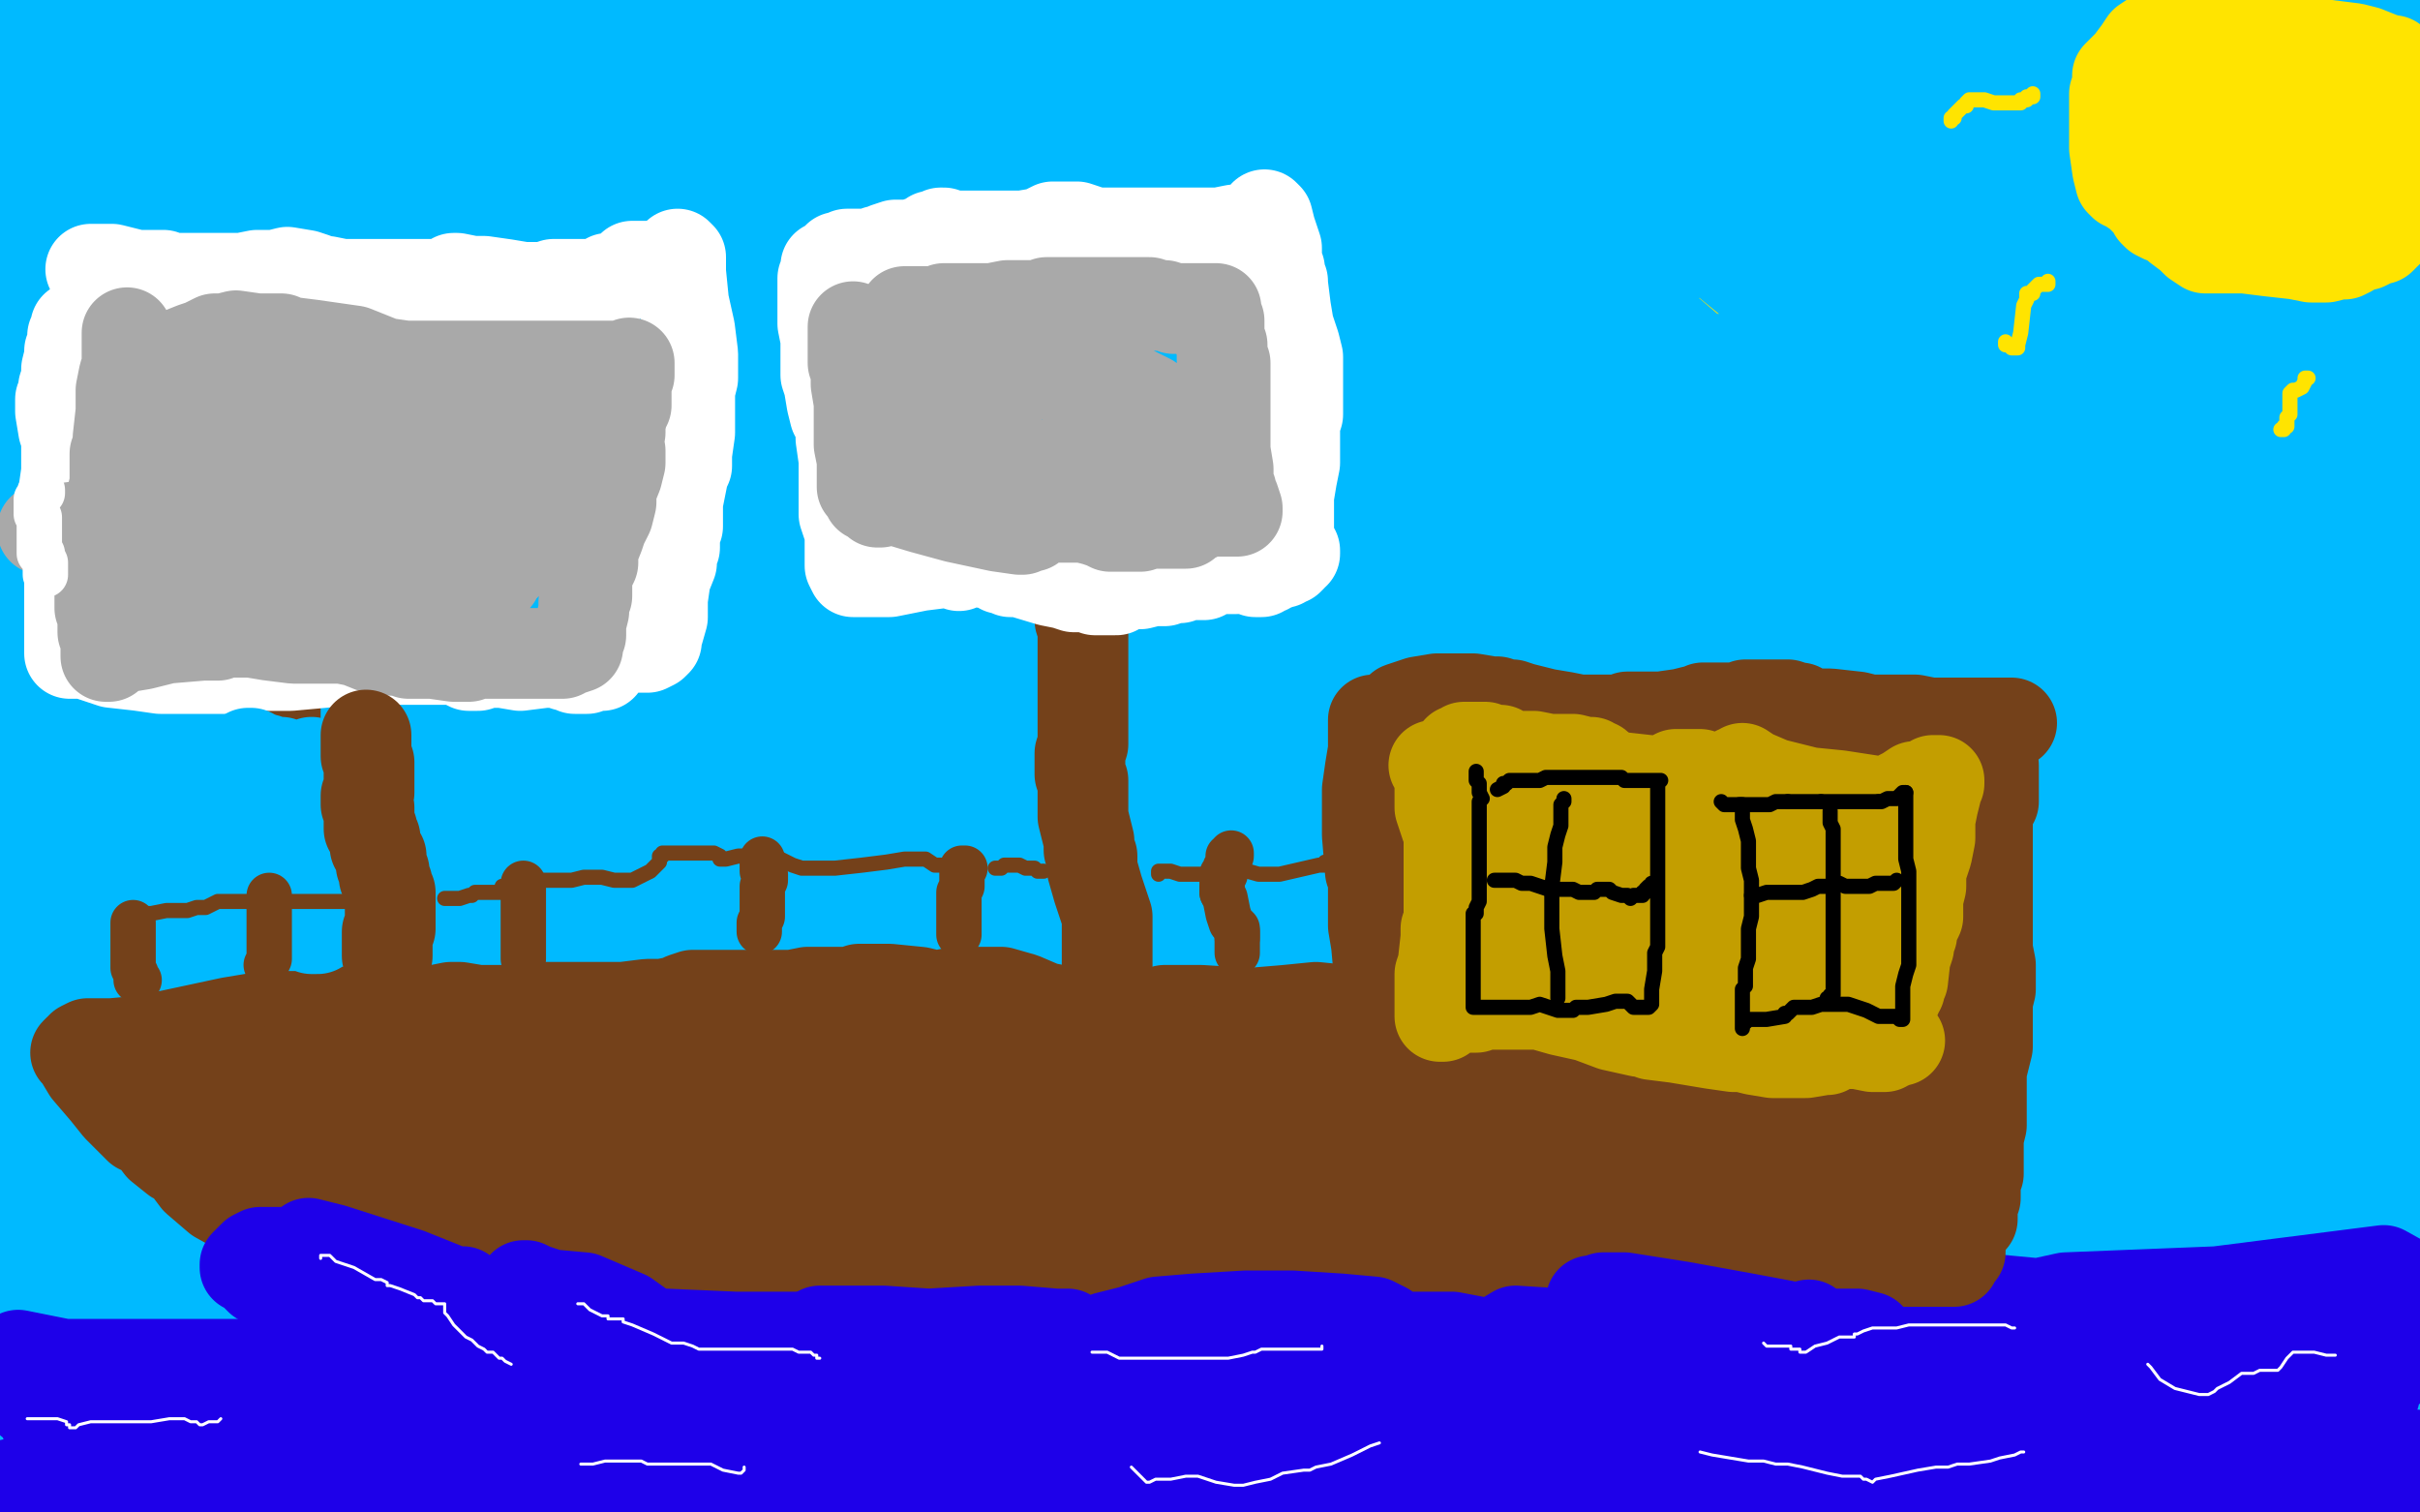 <?xml version="1.0" standalone="no"?>
<!DOCTYPE svg PUBLIC "-//W3C//DTD SVG 1.1//EN"
"http://www.w3.org/Graphics/SVG/1.1/DTD/svg11.dtd">

<svg width="800" height="500" version="1.1" xmlns="http://www.w3.org/2000/svg" xmlns:xlink="http://www.w3.org/1999/xlink" style="stroke-antialiasing: false"><desc>This SVG has been created on https://colorillo.com/</desc><rect x='0' y='0' width='800' height='500' style='fill: rgb(255,255,255); stroke-width:0' /><polyline points="265,238 287,241 287,241 308,246 308,246 331,247 331,247 353,251 353,251 377,254 377,254 395,258 395,258 416,261 416,261 441,266 441,266 470,273 470,273 499,281 499,281 528,283 528,283 558,287 558,287 584,289 584,289 608,292 608,292 630,292 650,292 665,292 678,291 691,291 698,291 705,292 708,292 708,293 708,295 704,298 696,303 687,307 668,311 647,318 619,323 580,325 527,329 471,337 412,344 353,350 289,361 222,374 154,388 83,410 10,425 36,481 82,473 136,462 198,453 263,444 334,437 411,427 484,419 559,412 636,408 705,399 763,395 796,441 739,449 683,455 624,464 556,472 489,480 429,486 360,496 63,469 136,460 214,445 292,431 378,416 460,402 542,386 625,372 699,351 760,329 781,250 695,257 605,266 511,272 416,281 330,285 235,287 155,292 68,298 60,214 133,201 217,189 298,180 378,170 459,161 537,149 609,136 687,117 759,109 788,126 720,133 648,140 574,149 499,157 419,161 339,167 257,172 169,176 89,180 21,183 56,145 127,142 204,137 282,133 356,135 436,132 511,128 588,125 660,123 717,118 779,113 762,109 700,110 632,108 558,106 484,109 402,107 313,107 224,106 140,105 64,103 43,60 103,54 166,51 231,49 296,45 359,39 418,35 473,31 522,31 572,27 616,26 651,23 676,22 693,21 698,20 697,20 691,23 677,25 654,26 627,26 590,28 552,29 497,29 439,28 381,31 317,36 241,36 171,40 99,43 19,44 36,14 102,14 173,14 250,20 324,23 405,24 484,26 560,26 629,26 701,27 762,27 760,81 702,84 645,84 597,87 538,86 477,88 421,90 357,94 294,97 240,97 184,96 132,96 85,96 47,93 15,92" style="fill: none; stroke: #ffffff; stroke-width: 190; stroke-linejoin: round; stroke-linecap: round; stroke-antialiasing: false; stroke-antialias: 0; opacity: 1.0"/>
<polyline points="33,37 34,35 34,35 34,33 34,33 34,31 34,31 34,30 34,30 35,27 35,23 35,17 35,11 35,8 34,4 33,2 32,1 31,1 30,1 27,1 24,3 18,7 12,10 5,15 4,339 16,344 27,351 45,361 62,375 80,390 94,409 112,431 129,452 142,466 154,476 163,485 173,490 184,491 192,491 203,487 211,481 221,471 229,460 237,449 243,436 250,420 255,404 260,390 262,379 265,365 267,351 268,343 269,335 268,330 268,326 268,324 267,322 266,320 265,318 261,316 254,313 240,310 222,308 196,301 163,300 124,299 79,297 37,298 188,494 191,478 191,464 191,451 191,438 189,426 187,416 185,407 181,400 177,396 171,394 163,391 149,391 134,392 116,397 95,403 76,413 55,423 31,441 16,455 3,477 282,480 302,470 321,464 342,458 367,453 397,445 426,440 457,431 485,421 518,412 550,401 583,392 614,382 644,373 675,367 705,361 730,357 758,353 779,350 797,349 790,435 760,440 725,447 682,455 635,460 588,463 534,464 484,462 429,460 375,456 324,452 273,444 226,441 190,433 159,426 133,412 119,402 113,389 113,377 121,366 141,354 171,340 210,330 262,317 312,307 367,303 425,304 486,302 545,303 605,304 658,307 710,309 756,314 781,338 733,326 679,316 622,302 561,292 493,278 424,262 350,252 279,240 210,228 149,215 87,200 36,184 45,8 101,5 163,2 226,0 287,0 756,1 774,5 784,9 788,15 789,22 787,33 782,43 773,52 758,63 739,71 716,82 683,88 643,90 595,91 544,91 488,89 431,90 369,90 305,88 237,87 170,87 108,82 49,78 32,1 97,1 163,5 236,11 303,17 373,23 437,26 503,30 562,36 611,38 654,44 691,50 717,53 738,59 749,66 753,75 754,84 753,94 747,105 741,115 729,126 713,134 695,141 678,148 659,153 633,159 606,166 581,171 552,172 512,170 469,164 424,163 377,156 330,150 273,140 220,130 175,120 138,110 114,104 104,100 104,98 113,96 131,94 160,93 197,93 234,93 287,93 334,93 387,94 436,96 487,98 541,99 596,103 650,106 698,114 747,125 786,135 795,235 764,236 724,234 682,232 634,225 584,219 538,214 494,209 451,202 412,195 382,188 356,181 341,177 337,175 338,173 350,170 372,165 399,160 431,155 465,148 503,142 544,138 584,135 620,131 660,126 701,123 736,121 768,119 796,119 787,167 750,171 706,168 656,164 605,157 546,151 492,149 431,148" style="fill: none; stroke: #00baff; stroke-width: 190; stroke-linejoin: round; stroke-linecap: round; stroke-antialiasing: false; stroke-antialias: 0; opacity: 1.0"/>
<circle cx="540.5" cy="65.5" r="95" style="fill: #ffe400; stroke-antialiasing: false; stroke-antialias: 0; opacity: 1.0"/>
<polyline points="15,470 16,471 16,471 18,473 18,473 23,478 23,478 28,480 28,480 36,485 36,485 43,489 43,489 55,490 55,490 83,490 83,490 106,490 132,490 159,495 183,493 205,493 226,496 264,499 789,495 764,496 730,496 669,495 626,496 194,499 162,499 82,499 81,499 79,499 73,499 69,499 44,497 33,495 3,491 2,491 11,489 21,487 41,480 61,473 85,469 111,473 147,485 189,497 262,499 212,496 160,491 112,487 66,477 22,473 6,460 53,461 110,467 173,466 230,469 255,469 263,468 255,465 199,456 138,457 83,458 46,456 30,456 27,456 20,452 6,448 21,451 88,451 144,453 205,455 268,456 334,460 388,462 424,462 444,462 442,460 434,458 407,456 367,457 326,459 272,458 210,459 125,457 78,455 49,457 37,462 36,463 37,464 50,470 110,482 183,491 264,497 469,499 688,499 726,496 742,493 745,493 744,493 725,492 687,491 632,491 580,492 517,486 459,478 401,474 354,470 323,468 325,469 341,472 369,473 420,478 477,478 569,483 622,482 679,480 725,480 755,480 769,480 770,480 731,479 660,477 574,478 483,477 394,481 316,490 240,496 224,498 224,499 229,499 247,499 281,496 749,497 738,499 301,498 358,498 428,499 596,498 757,490 799,483 799,481 759,481 700,482 626,481 545,483 412,484 339,484 291,486 271,489 275,489 305,489 421,490 517,492 617,481 703,468 773,457 792,449 726,456 646,467 563,471 487,479 419,484 378,488 399,484 457,479 543,476 633,472 719,465 785,461 784,462 723,468 640,469 522,470 445,462 378,458 330,457 311,454 310,454 331,453 379,451 451,453 587,457 669,463 740,462 791,452 756,448 678,450 590,451 507,454 417,454 365,456 339,459 345,462 409,468 498,469 595,472 683,473 767,466 737,449 662,455 585,454 521,458 470,458 471,459 502,465 557,462 634,460 704,455 789,444 774,435 724,439 652,440 580,441 501,441 391,444 338,446 297,447 270,447 261,448 266,451 317,459 390,461 490,460 576,458 646,450 678,440 685,435 674,431 642,428 563,424 497,422 441,428 404,435 385,439 382,441 386,441 414,439 475,438 561,438 652,438 732,435 797,425 788,420 733,427 683,429 642,438 613,444 596,445 576,447 549,446 517,446 481,444 448,442 421,444 405,445 390,446 381,448 372,449 359,451 343,454 319,457 304,456 292,456 276,455 262,452 241,451 224,451 206,453 194,455 187,456 186,456 184,456 180,456 167,456 149,453 139,453 134,453 132,453 131,454 126,454 113,455 99,453 73,453 60,454 48,454 44,454 41,454 36,455 24,455 7,455" style="fill: none; stroke: #1e00e9; stroke-width: 30; stroke-linejoin: round; stroke-linecap: round; stroke-antialiasing: false; stroke-antialias: 0; opacity: 1.0"/>
<polyline points="659,253 659,254 659,254 659,255 659,255 659,256 659,256 659,259 659,259 659,262 659,262 659,265 659,265 657,268 657,268 657,272 657,274 657,280 657,285 657,289 657,294 657,296 657,302 657,308 657,314 658,319 658,324 658,327 657,331 657,334 657,339 657,346 656,350 655,354 655,357 655,362 655,366 655,372 654,376 654,381 654,385 654,388 653,390 653,393 653,396 652,398 652,399 652,400 652,401 652,403 650,404 649,405 649,406 649,407 649,408 648,409 648,410 648,411 648,412 648,413 648,414 647,415 646,417 644,417 641,417 632,417 623,417 622,417 621,417 618,417 607,422 598,424 591,426 584,426 578,427 570,427 561,427 550,428 545,429 541,432 535,434 532,435 531,435 529,435 520,436 512,436 505,437 503,437 501,437 497,437 492,437 482,436 477,436 476,437 475,437 472,436 463,435 453,433 434,432 425,432 416,432 410,433 405,433 401,432 397,431 395,431 389,431 378,431 366,431 356,431 352,431 351,432 350,432 347,433 337,433 329,436 322,437 318,437 317,437 316,437 313,438 309,438 295,438 286,438 278,439 273,440 271,440 270,440 266,440 261,440 257,441 246,441 233,443 229,443 224,443 218,443 217,443 216,443 213,442 209,442 204,442 200,442 199,443 193,442 189,442 184,442 183,442 182,442 181,442 179,442 177,442 171,439 162,436 147,431 137,427 129,424 127,423 123,422 118,420 115,419 114,419 112,418 108,416 104,414 102,414 102,413 98,412 91,409 87,406 85,404 83,403 81,401 72,396 65,390 62,386 60,384 58,383 53,379 50,375 48,374 47,373 46,373 45,372 43,370 39,366 35,361 29,354 26,349 25,348 26,347 27,347 27,346 29,345 30,345 31,345 33,345 35,345 37,345 48,344 62,341 76,338 94,335 99,334 101,333 103,333 104,333 106,333 109,334 115,335 116,335 117,335 118,335 119,335 120,335 121,334 123,334 126,334 130,334 135,334 138,334 139,334 140,334 142,334 144,334 149,333 150,333 152,333 158,334 168,334 173,334 177,334 178,333 185,333 197,333 206,333 214,332 219,332 224,331 226,330 229,329 232,329 239,329 245,329 247,329 248,329 250,329 254,329 262,329 267,328 271,328 276,328 278,328 281,328 284,327 288,327 294,327 304,328 308,329 310,329 311,329 316,328 323,328 326,328 328,328 331,328 338,330 345,333 350,334 352,334 355,335 360,335 375,335 383,335 385,335 385,334 387,334 390,334 397,334 413,335 425,334 435,333 445,334 449,334 449,333 450,333 451,333 454,333 460,331 474,332 484,332 490,330 491,329 490,328 490,327 490,326 490,324 489,324" style="fill: none; stroke: #74411a; stroke-width: 30; stroke-linejoin: round; stroke-linecap: round; stroke-antialiasing: false; stroke-antialias: 0; opacity: 1.0"/>
<polyline points="456,326 456,325 456,325 456,324 456,324 456,323 456,323 455,312 454,306 454,300 454,297 454,296 454,294 454,293 454,290 453,288 452,276 452,271 452,268 452,267 452,265 452,264 452,263 452,262 452,261 453,254 454,248 454,246 454,245 454,243 454,241 454,240 454,239 454,238 455,238 457,238 458,238 459,238 463,234 469,232 475,231 480,231 482,231 484,231 487,231 493,232 495,232 498,233 500,233 503,234 511,236 517,237 522,238 523,238 526,238 528,238 532,238 536,238 537,238 538,237 549,237 556,236 560,235 563,235 563,234 564,234 565,234 568,234 572,234 575,234 577,233 579,233 584,233 588,233 591,233 594,234 595,234 596,235 599,236 605,236 614,237 618,238 620,238 621,238 622,238 624,238 625,238 633,238 638,239 642,239 645,239 646,239 649,239 653,239 659,239 662,239 663,239 664,239 665,239" style="fill: none; stroke: #74411a; stroke-width: 30; stroke-linejoin: round; stroke-linecap: round; stroke-antialiasing: false; stroke-antialias: 0; opacity: 1.0"/>
<polyline points="500,327 501,327 501,327 502,327 502,327 504,327 504,327 505,327 505,327 515,327 515,327 522,327 522,327 531,327 531,327 537,327 544,326 548,326 552,324 556,324 559,324 563,324 565,324 567,324 572,323 579,324 586,326 596,328 598,329 603,329 606,328 607,328 608,328 611,327 616,327 621,327 629,329 632,329 635,330 636,330 637,329 638,329 639,329" style="fill: none; stroke: #74411a; stroke-width: 30; stroke-linejoin: round; stroke-linecap: round; stroke-antialiasing: false; stroke-antialias: 0; opacity: 1.0"/>
<polyline points="498,266 498,268 498,268 498,270 498,270 498,274 498,274 497,276 497,276 497,278 497,278 497,280 497,280 497,281 497,281 497,284 497,285 497,287 497,291 497,294 497,298 496,300 496,301 496,302 496,303 496,304 497,304 498,304 500,303 504,302 506,302 509,302 513,303 514,304 517,304 519,304 522,304 523,304 524,304 525,303 525,301 525,300 525,297 525,293 525,291 524,289 523,286 523,282 523,280 522,279 522,278 522,277 522,276 522,275 522,274 523,272 523,270 523,269 523,261 525,256 527,249 527,250 526,250 525,251 524,251 523,252 521,252 520,253 519,253 513,253 509,252 505,252 504,251 503,252 502,252 501,252 501,253 501,255 501,256 501,257 501,258 501,263 502,269 502,274 502,278 502,279 502,280 503,280 503,281 503,282" style="fill: none; stroke: #000000; stroke-width: 5; stroke-linejoin: round; stroke-linecap: round; stroke-antialiasing: false; stroke-antialias: 0; opacity: 1.0"/>
<polyline points="502,278 503,278 503,278 503,277 503,277 504,277 504,277 505,277 505,277 507,277 507,277 508,277 509,277 510,277 513,277 514,277 516,276 517,276 518,276 519,275" style="fill: none; stroke: #000000; stroke-width: 5; stroke-linejoin: round; stroke-linecap: round; stroke-antialiasing: false; stroke-antialias: 0; opacity: 1.0"/>
<polyline points="513,260 513,261 513,261 513,263 513,263 513,267 513,267 513,270 513,270 512,273 512,273 511,276 511,276 511,279 511,279 510,282 509,285 509,288 509,291 508,292 508,295 508,299 508,300 508,302 508,303 509,303 510,303 511,304" style="fill: none; stroke: #000000; stroke-width: 5; stroke-linejoin: round; stroke-linecap: round; stroke-antialiasing: false; stroke-antialias: 0; opacity: 1.0"/>
<polyline points="567,262 567,263 567,263 567,264 567,264 567,265 567,265 567,266 567,266 567,267 567,268 566,274 566,278 566,281 565,282 565,284 565,285 565,288 565,292 565,297 565,298 565,299 566,299 568,299 569,299 571,299 572,299 574,299 578,300 582,301 583,301 584,301 585,302 586,302 587,302 587,303 588,302 589,302 589,301 590,300 591,300 591,299 591,297 591,292 591,287 591,283 591,282 591,280 592,270 592,266 592,263 592,262 592,261 591,257 590,258 590,259 589,259 589,260 588,260 587,261 586,261 585,261 584,261 583,261 582,261 581,261 580,261 579,261 578,261 575,261 574,261" style="fill: none; stroke: #000000; stroke-width: 5; stroke-linejoin: round; stroke-linecap: round; stroke-antialiasing: false; stroke-antialias: 0; opacity: 1.0"/>
<polyline points="580,261 580,263 580,263 581,265 581,265 581,266 581,266 581,268 581,268 581,271 581,271 581,273 581,273 581,275 581,275 580,279 580,285 580,291 580,293 580,296 580,298" style="fill: none; stroke: #000000; stroke-width: 5; stroke-linejoin: round; stroke-linecap: round; stroke-antialiasing: false; stroke-antialias: 0; opacity: 1.0"/>
<polyline points="568,278 569,278 569,278 570,278 570,278 571,278 571,278 572,279 572,279 573,280 573,280 576,281 576,281 581,282 581,282 584,282 585,282 586,280 587,280 588,279 590,278 591,277 593,277 595,277 596,277" style="fill: none; stroke: #000000; stroke-width: 5; stroke-linejoin: round; stroke-linecap: round; stroke-antialiasing: false; stroke-antialias: 0; opacity: 1.0"/>
<polyline points="97,316 97,314 97,314 97,312 97,312 96,307 96,307 96,302 96,302 96,295 96,295 95,290 95,290 95,284 95,284 94,280 94,280 94,278 94,277 94,276 94,271 93,263 93,260 92,257 92,256 92,254 92,251 92,246 91,240 91,235 91,232 91,229 91,227 91,226 91,224 92,219 92,211 93,202 94,198 94,195 94,193 95,190 96,187 97,182 97,178 97,174 97,172 97,168 97,164 97,160 97,156 97,150 97,142 97,134 97,127 97,122 97,119 97,118 97,117 97,116 97,115 97,113 98,109 98,104 98,98 98,96" style="fill: none; stroke: #74411a; stroke-width: 30; stroke-linejoin: round; stroke-linecap: round; stroke-antialiasing: false; stroke-antialias: 0; opacity: 1.0"/>
<polyline points="30,89 34,89 34,89 37,89 37,89 45,91 45,91 52,91 52,91 54,91 54,91 55,92 57,92 60,92 67,92 74,92 80,92 85,91 91,91 95,90 101,91 104,92 106,93 108,93 113,94 119,94 127,94 133,94 142,94 146,94 148,93 149,93 150,93 150,92 151,92 156,93 160,93 167,94 173,95 176,95 178,95 180,95 183,94 188,94 192,94 194,94 195,94 197,94 200,93 201,93 201,92 202,92 203,92 204,92 205,92 205,91 207,90 208,89 209,88 211,88 215,88 217,88 219,88 220,88" style="fill: none; stroke: #ffffff; stroke-width: 30; stroke-linejoin: round; stroke-linecap: round; stroke-antialiasing: false; stroke-antialias: 0; opacity: 1.0"/>
<polyline points="25,108 25,109 25,109 25,110 25,110 24,111 24,111 24,112 24,112 24,114 24,114 24,115 24,115 23,116 23,116 23,118 22,122 22,125 21,128 21,129 21,130 20,132 20,133 20,136 21,142 22,145 22,146 22,147 22,149 22,152 22,156 21,163 21,167 21,170 21,172 21,173 21,174 21,175 21,177 22,181 23,185 24,187 24,188 24,189 24,191 23,193 23,197 23,201 23,205 23,208 23,211 23,213 23,215 23,216 24,216 25,216 28,216 37,219 46,220 53,221 63,221 75,221 85,220 96,220 107,219 116,218 117,218 118,218 119,218 125,218 130,218 136,218 142,218 143,218 145,218 148,218 151,218 155,220 157,220 158,220 161,219 166,219 172,220 180,219 184,219 187,220 189,220 190,221 192,221 193,221 194,221 194,220 195,220 196,220 197,220 198,220 199,220 199,219 199,218 199,217 200,217 201,217 201,216 202,216 203,215 204,214 205,214 206,214 207,214 208,214 209,214 211,214 214,214 216,213 217,212 217,211 219,204 219,198 220,191 222,186 222,182 223,181 223,180 223,178 223,176 224,174 224,171 224,166 225,161 226,156 227,154 227,152 227,150 228,143 228,135 228,129 229,125 229,124 229,123 229,122 229,121 229,120 229,117 228,109 226,100 225,90 225,85 224,84" style="fill: none; stroke: #ffffff; stroke-width: 30; stroke-linejoin: round; stroke-linecap: round; stroke-antialiasing: false; stroke-antialias: 0; opacity: 1.0"/>
<polyline points="42,110 42,111 42,111 42,113 42,113 42,114 42,114 42,115 42,115 42,117 42,117 42,120 42,120 42,121 42,121 41,124 40,129 40,136 39,145 39,148 38,150 38,152 38,156 38,160 37,164 36,167 36,170 36,171 35,177 34,182 33,186 33,190 33,193 33,197 33,201 34,203 34,206 34,209 35,210 35,212 35,213 35,214 35,215 35,217 36,217 36,216 37,216 39,215 41,214 47,213 55,211 67,210 72,210 72,209 73,209 75,209 77,209 78,209 79,209 83,209 89,210 97,211 108,211 113,211 118,212 123,214 130,215 133,215 135,216 136,216 143,216 150,217 153,217 155,217 157,216 159,216 160,216 166,216 169,216 170,216 171,216 173,216 174,216 176,216 177,216 178,216 179,216 181,216 182,216 184,216 185,216 186,216 186,215 187,215 188,215 191,214 191,213 191,212 192,210 192,206 193,202 193,199 194,197 194,194 194,193 194,190 196,186 196,182 198,177 199,174 201,170 202,166 202,162 204,157 205,153 205,151 205,149 204,148 204,146 204,145 205,143 205,140 206,136 207,134 207,133 207,132 207,131 207,130 207,129 207,127 207,126 208,124 208,122 208,121 208,120 207,121 206,121 204,121 202,121 197,121 186,121 176,121 172,121 170,121 166,121 159,121 150,121 144,121 141,121 140,121 134,121 127,120 117,116 103,114 95,113 93,112 92,112 89,112 85,112 78,111 74,112 71,112 69,113 67,114 64,115 59,117 54,119 53,119 52,119 52,120 53,123 54,124 54,129 54,132 54,134 52,142 52,147 52,150 52,151 52,152 52,154 52,157 50,162 50,164 50,165 50,167 50,168 50,169 50,171 50,175 51,180 52,181 52,182 53,183 54,187 55,187 55,186 55,185 58,180 62,176 65,171 69,168 72,165 73,162 74,158 75,153 76,149 77,145 79,142 79,140 79,139 80,139 80,138 81,139 82,140 84,143 85,147 87,159 87,164 87,165 87,166 88,166 88,167 88,168 88,169 88,170 88,171 89,171 91,169 93,166 95,162 99,152 101,147 101,143 102,140 102,138 102,137 103,138 103,139 103,141 103,149 104,156 105,170 105,182 105,189 105,191 106,191 106,190 106,188 107,185 108,179 108,172 109,165 111,159 112,155 113,151 113,150 114,150 114,151 114,154 117,159 117,169 117,179 118,190 118,195 122,192 125,190 129,186 135,173 144,154 148,148 150,141 151,139 152,141 152,146 153,157 154,164 156,169 157,172 158,174 159,175 161,176 161,178 162,178 163,175 168,167 171,155 172,147 173,145 173,147 171,156 170,163 169,169 168,173 168,177 168,180 167,184 167,187 166,188 164,190 164,191 165,188 167,186 171,181 174,174 177,168 179,161 181,156 181,154 181,156 181,158 179,163 175,168 172,173 166,183 159,189 155,194 152,197 150,199 149,199 148,199 144,199 130,198 123,198 117,197 111,198 108,198 108,199 107,199 106,200 104,200 100,200 95,198 92,198 90,199 89,201 87,202 81,202 73,199 66,197 62,197 61,196 62,195 62,193 64,191 68,187 79,180 85,172 91,163 95,158 98,152 99,148 99,147 100,146 103,144 107,143 111,141 117,138 119,134 121,132 121,131 122,130 123,131 124,133 132,140 136,143 137,144 137,146 137,147 137,148 136,148 135,150 132,152 130,152 130,153 131,153 133,152 137,151 148,148 166,141 174,137 177,135 178,133 179,133 181,133 182,133 183,133 183,134 184,134 185,134 186,134 187,134 188,135 188,138 188,139 188,141 188,144 187,146 185,149 182,151 177,152 170,154 161,154 153,155 146,156 138,159 126,161 117,163 110,163 99,164 95,165 91,165 89,165 82,166 75,167 67,168 58,169 51,170 45,171 41,171 40,172 38,172 32,173 26,174 19,175 15,175 14,175" style="fill: none; stroke: #a9a9a9; stroke-width: 30; stroke-linejoin: round; stroke-linecap: round; stroke-antialiasing: false; stroke-antialias: 0; opacity: 1.0"/>
<polyline points="15,190 15,189 15,189 15,187 15,187 15,186 15,186 14,184 14,184 14,183 14,183 13,183 13,183 13,179 13,179 13,177 13,174 13,173 13,172 13,171 12,170 12,167 12,166 12,165 13,164 13,163 14,163 14,162" style="fill: none; stroke: #ffffff; stroke-width: 15; stroke-linejoin: round; stroke-linecap: round; stroke-antialiasing: false; stroke-antialias: 0; opacity: 1.0"/>
<polyline points="108,276 108,275 108,275 107,274 107,274 107,272 107,272 106,271 106,271 106,270 106,270 104,268 103,266 101,265 100,265 99,265 96,264 96,263 95,263 94,263 93,261 93,260 92,260 91,260 91,259 90,259 89,259 88,259 87,259 86,258 85,257 84,257 83,257 83,256 82,256 81,256 78,256 78,255 79,255 80,255 81,255 82,255 83,255 84,255 87,255 90,255 91,255 92,255 93,256 93,255 95,255 96,254 97,254 99,253 100,253 101,253 102,253 103,252 102,253 101,253 99,254 97,254 95,253 94,253 93,252 91,252 90,252 89,252 88,252 88,251 87,251 85,251 85,250 84,250 83,250 83,249 82,249 82,250 81,250 81,252 81,255 82,260 83,264 83,265 84,265 85,267 86,269 86,271 87,273 87,275 87,276 87,277 87,278 88,278 89,281 90,284 91,288 92,291 92,292 93,293 94,293 95,294 96,294 98,294 99,294 100,294 102,294 103,294 104,295 104,296 105,296 105,297 104,298 103,298 102,299 101,300 101,301 101,302 100,302 99,302 96,302 92,302 90,302 89,302 88,302 87,302 86,302 85,302 84,302 85,303 86,303 87,304 87,305 90,305 91,305 92,305 93,305 94,305 94,306 95,306 96,306 97,306 98,306 99,306 101,306 102,306 103,306 103,307 104,307 105,307 106,306 105,305 104,304 100,302 96,302 93,302 90,303 89,303 88,304 87,304 86,304 85,304 85,305 84,305 82,305" style="fill: none; stroke: #00baff; stroke-width: 30; stroke-linejoin: round; stroke-linecap: round; stroke-antialiasing: false; stroke-antialias: 0; opacity: 1.0"/>
<polyline points="128,316 128,315 128,315 128,314 128,314 128,313 128,313 128,312 128,312 128,311 128,311 128,310 128,308 129,307 129,304 129,301 129,297 129,295 128,294 128,292 127,290 127,288 126,286 126,284 126,283 125,282 125,281 124,280 124,277 123,275 123,274 122,274 122,273 122,272 122,271 122,270 122,269 122,267 121,266 121,265 121,264 121,263 122,262 122,261 122,260 122,258 122,257 122,255 122,253 122,252 121,250 121,247 121,244 121,243" style="fill: none; stroke: #74411a; stroke-width: 30; stroke-linejoin: round; stroke-linecap: round; stroke-antialiasing: false; stroke-antialias: 0; opacity: 1.0"/>
<polyline points="365,312 365,311 365,311 365,310 365,310 365,309 365,309 365,307 365,307 365,306 365,306 365,301 365,301 365,299 365,299 364,297 364,297 364,294 363,290 363,285 363,280 363,278 362,277 362,276 362,273 361,270 361,265 360,258 359,254 359,252 359,251 359,249 358,246 358,242 358,239 358,236 357,233 357,231 357,230 357,228 357,227 357,224 357,222 356,222" style="fill: none; stroke: #74411a; stroke-width: 5; stroke-linejoin: round; stroke-linecap: round; stroke-antialiasing: false; stroke-antialias: 0; opacity: 1.0"/>
<polyline points="366,320 366,319 366,319 366,318 366,318 366,315 366,315 366,313 366,313 366,312 366,312 366,310 366,309 366,308 366,303 363,294 361,287 361,284 361,283 360,281 360,278 358,270 358,263 358,258 357,256 357,255 357,254 357,252 357,251 357,250 357,249 358,246 358,242 358,240 358,237 358,236 358,235 358,234 358,231 358,227 358,223 358,221 358,218 358,217 358,216 358,213 358,210 358,208 357,205 357,204 357,202 357,201 357,200 357,198 357,195 357,193" style="fill: none; stroke: #74411a; stroke-width: 30; stroke-linejoin: round; stroke-linecap: round; stroke-antialiasing: false; stroke-antialias: 0; opacity: 1.0"/>
<polyline points="301,83 301,85 301,85 302,87 302,87 302,90 302,90 302,93 302,93 303,96 303,96 303,99 303,99 304,104 304,104 305,110 306,117 307,123 307,131 308,136 308,139 308,141 309,143 309,145 309,148 308,151 308,156 309,160 310,167 313,177 313,181 313,182 315,182 325,186 328,186 331,188 332,188 334,189 337,189 347,192 352,193 355,194 356,194 358,194 360,194 362,195 366,195 369,195 370,194 371,194 374,193 377,193 381,192 383,192 384,192 385,192 386,191 387,191 388,191 389,191 390,191 391,190 392,190 393,190 394,190 396,190 397,190 398,190 398,189 399,189 400,188 402,188 404,188 405,188 406,188 408,188 409,188 409,187 410,187 413,187 415,189 416,189 417,189 417,188 419,188 419,187 420,187 421,187 422,186 423,186 424,186 424,185 424,184 425,184 426,183 427,183 428,183 428,182 427,183 427,184 426,185 426,183 426,182 426,180 426,178 426,176 426,174 426,172 426,169 426,168 426,166 426,164 427,158 428,153 428,149 428,143 428,140 429,137 429,135 429,132 429,127 429,125 429,121 429,120 429,118 428,114 426,108 425,102 424,94 424,93 423,92 423,91 423,90 423,89 422,89 422,88 422,86 422,82 420,76 419,72 418,71 418,72 415,75 414,75 413,76 411,76 408,76 403,77 400,77 397,77 395,77 392,77 389,77 386,77 382,77 380,77 377,77 374,77 372,77 369,77 365,77 362,77 356,75 351,75 349,75 348,75 344,77 338,78 335,78 334,78 330,78 326,78 321,78 315,78 312,77 311,77 310,78 309,78 308,78 307,79 304,80 303,81 299,81 296,81 293,82 292,83 290,83 288,84 286,84 285,84 283,84 281,84 280,84 280,85 279,85 278,85 277,85 277,86 276,86 275,87 274,88 273,88 273,89 273,91 272,92 272,94 272,100 272,107 273,112 273,113 273,115 273,116 273,120 273,124 274,127 275,133 276,137 278,140 278,142 278,143 278,145 279,152 279,154 279,156 279,159 279,161 279,162 279,163 279,165 279,166 279,168 279,170 280,173 281,176 281,179 281,182 281,184 281,185 281,186 281,187 282,189 283,189 284,189 285,189 289,189 294,189 304,187 312,186 315,186 317,186 317,187 316,185 314,182 313,179 312,175 312,172 310,166 310,157 306,145 304,138 302,132 301,129 301,128 300,126 300,125 298,121 297,118 295,117 295,116 294,116 293,113 292,111 291,110 290,108 289,108 288,107 288,106 287,106 286,105 285,105 285,104 285,105 285,109 285,113 286,120 286,124 287,126 287,129 287,133 287,140 287,145 287,152 286,159 286,163 286,164 286,168 286,169 286,170 286,171 286,172 286,173 289,179 290,181 290,182 291,182 292,182 293,182 294,182" style="fill: none; stroke: #ffffff; stroke-width: 30; stroke-linejoin: round; stroke-linecap: round; stroke-antialiasing: false; stroke-antialias: 0; opacity: 1.0"/>
<polyline points="282,108 282,109 282,109 282,114 282,114 282,116 282,116 282,118 282,118 282,119 282,119 282,120 282,120 283,121 283,122 283,125 283,127 284,133 284,135 284,139 284,147 285,152 285,157 285,160 285,161 286,162 287,163 287,164 288,164 290,166 291,166 293,165 295,165 305,168 316,171 330,174 337,175 338,175 339,174 341,174 342,173 344,172 348,171 353,171 358,171 362,172 365,173 367,174 369,174 371,174 373,174 374,174 375,174 377,174 380,173 382,173 384,173 387,173 388,173 390,173 392,173 392,172 395,171 397,170 400,169 402,169 405,169 408,169 409,169 409,168 408,165 407,164 407,162 406,160 406,159 406,155 405,149 405,144 405,139 405,135 405,129 405,125 405,122 405,120 404,119 404,118 404,117 404,116 404,115 404,114 403,112 403,106 402,104 402,103 402,102 401,102 399,102 396,102 392,102 390,102 388,102 385,101 383,101 380,100 378,100 376,100 372,100 368,100 364,100 357,100 352,100 346,100 345,101 343,101 340,101 339,101 338,101 337,101 336,101 333,101 328,102 324,102 321,102 319,102 317,102 314,102 312,102 311,103 307,103 304,103 300,103 299,103 299,105 299,108 298,115 298,125 298,132 299,134 299,135 299,139 299,143 299,144 299,145 299,144 301,141 302,138 304,137 308,135 310,135 311,132 311,129 312,126 313,124 313,123 314,124 317,128 320,133 323,136 323,138 325,141 326,144 327,145 327,147 327,149 327,151 327,156 326,159 326,160 325,160 324,160 323,158 321,157 318,154 316,152 316,149 317,144 320,139 323,135 328,132 330,130 332,129 334,128 336,126 339,123 340,122 343,120 346,120 350,121 354,127 358,130 361,131 362,131 363,131 363,129 367,128 370,128 374,129 376,130 378,131 380,132 384,136 387,139 387,140 387,141 385,143 384,144 383,147 380,149 377,152 371,154 365,155 363,155 363,154 363,153 363,152 365,151 368,147 370,146 378,146 381,144 382,143 380,145 379,146 378,148 374,150 365,152 353,153 343,154 336,154 335,154 335,153" style="fill: none; stroke: #a9a9a9; stroke-width: 30; stroke-linejoin: round; stroke-linecap: round; stroke-antialiasing: false; stroke-antialias: 0; opacity: 1.0"/>
<polyline points="60,365 62,365 62,365 64,366 64,366 69,366 69,366 74,366 74,366 78,366 78,366 79,366 79,366 82,366 86,366 91,366 101,366 111,366 122,366 132,366 137,366 143,366 146,366 149,366 153,368 158,370 166,371 177,370 187,370 193,369 198,369 200,369 203,369 208,370 214,370 220,369 225,369 230,368 237,368 250,367 256,366 262,365 267,364 272,363 277,363 287,364 303,365 316,365 329,365 336,366 341,366 345,367 348,368 354,369 365,371 374,371 384,371 393,372 397,372 401,372 403,372 407,372 416,373 423,373 433,374 442,375 449,375 455,377 460,377 466,377 473,377 481,379 485,379 488,379 489,379 491,379 494,381 499,383 509,386 511,385 515,385 527,387 529,387 531,387 532,386 534,385 537,385 542,384 548,384 550,383 551,382 552,380 553,380 557,380 565,382 568,382 571,381 573,379 575,376 577,375 578,373 580,372 583,372 585,372 587,372 587,371 590,370 592,369 595,369 597,369 598,369 599,369 601,369 602,369 603,368 604,368 604,369 606,370 607,371 608,371 609,371 611,371 612,372 612,373 613,376 613,378 613,380 613,381 614,383 614,384 614,385 613,385 612,386 609,386 605,387 601,388 595,392 593,392 593,393 591,393 586,393 582,395 575,396 570,399 567,399 564,399 560,400 557,401 554,401 550,401 544,403 540,405 533,408 526,408 518,410 514,410 513,410 511,409 510,408 505,406 495,405 484,402 476,401 470,401 469,401 468,401 468,400 465,399 459,398 451,398 441,397 432,395 425,395 421,394 419,393 416,392 412,392 401,391 388,390 380,389 371,389 362,391 356,393 351,395 347,396 346,396 338,397 333,397 326,397 319,397 311,398 302,399 293,400 284,400 276,401 266,401 259,401 254,402 250,402 247,403 243,404 239,404 236,404 232,404 224,404 211,402 196,402 178,401 172,401 170,400 169,400 168,398 163,396 159,394 151,391 141,388 126,385 119,381 115,379 113,379 110,378 109,378 104,378 96,376 82,375 72,373 66,371 64,371 63,371 62,370 60,369 59,368 61,370 63,372 70,375 71,375 72,375 75,377 79,379 87,383 93,389 103,392 110,397 111,398 114,400 116,402 121,406 128,409 133,410 140,411 145,412 151,413 155,413 157,414 157,415 158,415 159,416 166,416 174,416 182,416 191,416 197,415 204,414 208,414 212,414 217,415 223,415 234,415 241,414 249,413 257,411 266,409 278,409 291,410 299,411 303,412 307,412 311,412 317,412 325,412 335,413 346,413 354,413 357,413 362,412 365,412 375,412 385,414 396,415 401,414 403,414 401,415 399,415 395,416 383,417 374,416 365,416 354,414 343,414 334,415 326,415 315,415 305,415 287,413 275,412 264,412 257,412 250,413 246,413 241,414 238,414 235,414 230,415 223,415 213,413 203,410 195,408 185,403 176,397 173,396 170,394 163,391 151,384 140,379 119,369 111,365 108,363 107,363 106,362 101,359 97,357 95,356 95,355 96,354 98,351 99,349 100,349 101,348 109,349 121,353 153,357 172,355 185,354 189,353 190,353 192,353 198,353 208,353 223,353 233,355 246,358 259,360 269,361 277,363 278,363 281,363 290,363 309,364 328,364 349,361 357,359 358,359 359,359 360,358 369,358 378,356 388,355 398,355 414,355 424,355 434,357 445,359 456,361 462,363 470,363 472,363 475,363 480,363 483,363 489,363 497,364 507,366 514,367 518,368 523,368 528,369 535,370 541,369 543,368 545,365 550,365 558,368 567,371 574,373 577,373 577,372 578,372 579,371 579,370 580,370 583,369 586,368 589,367 593,367 596,366 598,364 601,363 603,362 606,361 607,360 608,359 608,358 608,357 607,358 601,358 594,359 584,359 580,360 579,360 578,361 576,361 569,361 557,362 547,361 541,361 538,361 538,360 534,360 529,357 525,357 524,357 523,357 522,357 521,358 520,358 519,358 518,358 517,358 516,358 517,358 521,358 529,358 543,360 558,360 572,361 578,361 580,360 581,359 581,358 582,357 585,357 588,357 594,358 597,358 598,358 599,357 599,356 600,356 602,356 604,356 605,356 606,355 606,354 607,354 609,354 610,354 611,354 612,354 615,356 616,357 617,358 619,358 620,357 621,356 623,356 626,354 628,354 633,354 635,354 636,354 636,353 636,354 636,356 634,360 633,363 632,365 631,366 626,371 621,378 619,386 617,392 616,393 616,394 615,395 614,396 613,397 610,398 604,400 597,402 588,403 577,405 566,407 558,410 557,412 556,413 553,415 551,416 544,416 536,418 530,419 527,420 526,420 523,420 518,419 513,417 505,416 497,416 490,417 475,417 468,417 464,417 458,414 451,412 444,410 442,409 436,408 433,408 430,409 428,410 428,411 427,411 424,412 419,413 414,412 412,412 409,413 407,413 406,413 396,413 386,413 377,413 368,413 357,412 342,409 325,403 312,402 302,401 298,400 296,399 290,398 276,397 257,394 244,392 228,391 224,391 220,391 217,391 206,390 195,389 193,389 194,388 197,387 209,386 224,385 231,383 236,381 247,379 281,379 307,379 338,379 364,378 374,376 376,376 376,377 376,378 375,378 363,376 357,376 338,374 323,372 305,371 278,369 263,367 262,366 261,365 262,365 264,365 266,364 268,364 276,364 282,364 290,364 295,364 297,364 299,364 309,364 320,365 337,367 345,366 345,365 345,364 344,362 344,361 339,358 335,355 327,354 314,349 305,345 299,343 294,340 290,340 287,339 286,338 286,339 288,339 292,341 304,343 320,346 332,346 342,343 357,341 366,340 371,340 375,341 385,346 405,350 426,352 451,352 454,351 457,352 465,354 473,357 485,361 487,361 488,361 489,361 490,361 498,361 511,362 521,364 531,367 531,366 532,365 533,361 535,362 537,362 538,362 536,357 532,352 524,351 513,350 498,355 483,359 470,362 465,364 463,364 462,362 458,358 457,356 454,355 453,355 453,354 465,353 482,352 501,350 519,349 525,349 526,349 530,350 535,350 539,351 548,351 552,350 553,350 553,349 554,349 555,349 558,349 559,349 561,349 564,348 566,346 572,346 578,348 587,350 592,350 593,350 594,350 594,349 597,348 598,347 601,351 604,355 608,361 611,366 614,368 615,368 618,370 622,372 624,374 627,377 629,381 634,387 636,392 637,392 637,391 638,390 637,395 635,399 633,402 633,403 630,404 628,404 620,408 614,411 609,413 601,415 588,417 563,413 545,409 526,407 502,407 481,407 461,405 440,402 422,399 396,395 385,394 378,395 377,395 375,395 372,395 362,391 353,387 343,384 334,381 326,379 318,378 309,373 301,368 294,366 294,365 293,365 292,364 290,363 289,363 286,363 283,363 277,360 271,359 263,355 256,353 250,350 245,349 245,348" style="fill: none; stroke: #74411a; stroke-width: 30; stroke-linejoin: round; stroke-linecap: round; stroke-antialiasing: false; stroke-antialias: 0; opacity: 1.0"/>
<polyline points="618,442 614,441 614,441 605,441 605,441 596,440 596,440 578,438 578,438 553,433 553,433 536,430 536,430 526,430 526,430 527,430 530,429 537,429 556,432 578,436 594,439 596,439 597,439 598,438 586,441 567,442 543,442 517,441 501,440 496,443 496,448 497,454 500,458 501,462 501,463 502,463 510,463 524,463 529,461 530,460 530,458 530,457 530,456 529,455 517,450 501,446 480,442 464,442 450,440 434,439 426,437 425,436 426,438 427,439 433,440 440,442 445,443 446,443 447,443 448,443 450,443 451,444 457,444 460,442 460,441 458,439 454,437 443,436 427,435 412,435 395,436 383,437 374,440 366,442 365,443 365,444 366,444 368,444 373,444 380,444 391,445 396,448 402,449 404,450 406,450 405,450 399,450 388,446 376,445 359,444 345,442 339,442 338,442 339,442 340,442 345,443 348,443 351,443 352,442 353,442 353,441 349,441 337,440 324,440 307,441 292,440 276,440 272,440 271,440 276,440 282,441 289,442" style="fill: none; stroke: #1e00e9; stroke-width: 30; stroke-linejoin: round; stroke-linecap: round; stroke-antialiasing: false; stroke-antialias: 0; opacity: 1.0"/>
<polyline points="289,442 299,442 301,442 299,442 292,442 277,442" style="fill: none; stroke: #1e00e9; stroke-width: 30; stroke-linejoin: round; stroke-linecap: round; stroke-antialiasing: false; stroke-antialias: 0; opacity: 1.0"/>
<polyline points="277,442 243,442 220,441 211,441 210,441 211,441 212,441 217,442 223,445 230,449 235,451 235,449 234,447 227,444 219,442 218,442 217,442 214,440 207,435 193,429 182,428 176,426 174,425 173,425 172,427 171,430 171,431 170,432 170,433 173,434 174,435 177,437 179,439 180,439 179,439 176,437 172,436 162,432 154,429 153,427 153,428 153,429 156,433 161,438 169,441 173,442 174,442 175,441 176,440 176,439 174,438 164,434 150,427 135,421 110,413 102,411 106,413 108,415 113,418 115,418 116,418 118,418 120,418 121,418 120,418 118,418 108,416 93,414 87,414 86,414 84,415 83,416 82,417 81,418 81,419 82,419 83,420 86,423 96,429 110,436 125,444 136,448 141,450 142,451 143,451 143,449 143,447 141,446 135,442 128,438 118,433 112,427 110,426 112,426 116,427 128,432 142,436 159,443 174,449 183,452 186,452 184,452 181,451 175,449 169,449 164,447 163,447 166,450 173,452 187,459 204,465 218,466 225,467 227,466 227,464 228,463 228,464 227,464 226,464 218,461 211,459 205,457 199,457 197,456 199,457 203,459 213,463 230,466 241,468 251,468 256,468 257,468 256,468 255,468 254,468 249,468 245,468 243,469 243,470 243,471 244,472 243,471 239,470 226,465 214,464 199,463 186,464 170,465 151,462 142,460 134,459 131,458 129,458 127,458 126,458 121,460 114,463 111,463 110,463 105,463 103,463 95,461 85,461 70,460 61,460 52,459 51,459 50,459 46,460 45,460 44,460 43,460 41,460 32,460 19,460 2,459" style="fill: none; stroke: #1e00e9; stroke-width: 30; stroke-linejoin: round; stroke-linecap: round; stroke-antialiasing: false; stroke-antialias: 0; opacity: 1.0"/>
<polyline points="47,329 46,329 46,329 46,328 46,328 46,327 46,327 46,326 46,326 45,326 45,326 45,325 44,323 44,320 44,318 44,317 43,315 43,314 43,313 43,312 43,311 44,310 44,307 44,305 44,304 44,303 44,302 44,301" style="fill: none; stroke: #74411a; stroke-width: 5; stroke-linejoin: round; stroke-linecap: round; stroke-antialiasing: false; stroke-antialias: 0; opacity: 1.0"/>
<polyline points="46,324 45,324 45,324 45,322 45,322 44,320 44,320 44,318 44,318 44,316 44,316 44,315 44,315 44,314 44,313 44,312 44,311 44,310 44,309 44,308 44,307 44,306 44,305" style="fill: none; stroke: #74411a; stroke-width: 15; stroke-linejoin: round; stroke-linecap: round; stroke-antialiasing: false; stroke-antialias: 0; opacity: 1.0"/>
<polyline points="88,319 89,317 89,317 89,316 89,316 89,312 89,312 89,306 89,306 89,303 89,303 89,302 89,302 89,301 89,300 89,299 89,298 89,296" style="fill: none; stroke: #74411a; stroke-width: 15; stroke-linejoin: round; stroke-linecap: round; stroke-antialiasing: false; stroke-antialias: 0; opacity: 1.0"/>
<polyline points="173,317 173,316 173,316 173,315 173,315 173,314 173,314 173,313 173,313 173,312 173,312 173,311 173,311 173,310 173,310 173,309 173,309 173,308 173,307 173,306 173,305 173,304 173,303 173,302 173,298 173,297 173,296 173,295 173,294 173,293 173,292" style="fill: none; stroke: #74411a; stroke-width: 15; stroke-linejoin: round; stroke-linecap: round; stroke-antialiasing: false; stroke-antialias: 0; opacity: 1.0"/>
<polyline points="251,308 251,307 251,307 251,306 251,306 251,305 251,305 252,303 252,303 252,300 252,300 252,299 252,298 252,296 252,295 252,294 252,293 253,291 253,290 253,289 252,288 252,287 252,286 252,285 252,284 252,285" style="fill: none; stroke: #74411a; stroke-width: 15; stroke-linejoin: round; stroke-linecap: round; stroke-antialiasing: false; stroke-antialias: 0; opacity: 1.0"/>
<polyline points="317,309 317,308 317,308 317,307 317,307 317,306 317,306 317,305 317,305 317,304 317,304 317,302 317,301 317,300 317,298 317,297 317,295 318,293 318,291 318,290 318,289 318,288 318,287 319,287" style="fill: none; stroke: #74411a; stroke-width: 15; stroke-linejoin: round; stroke-linecap: round; stroke-antialiasing: false; stroke-antialias: 0; opacity: 1.0"/>
<polyline points="404,295 404,294" style="fill: none; stroke: #74411a; stroke-width: 15; stroke-linejoin: round; stroke-linecap: round; stroke-antialiasing: false; stroke-antialias: 0; opacity: 1.0"/>
<polyline points="409,310 409,309 409,309 409,308 409,308 409,307 409,307 407,305 407,305 406,302 406,302 405,297 405,297 404,295 404,295" style="fill: none; stroke: #74411a; stroke-width: 15; stroke-linejoin: round; stroke-linecap: round; stroke-antialiasing: false; stroke-antialias: 0; opacity: 1.0"/>
<polyline points="404,294 404,293 404,292 404,291 404,290 404,289 405,289 405,288 405,287 406,286 406,284 406,283 407,283 407,282" style="fill: none; stroke: #74411a; stroke-width: 15; stroke-linejoin: round; stroke-linecap: round; stroke-antialiasing: false; stroke-antialias: 0; opacity: 1.0"/>
<polyline points="409,308 409,309 409,309 409,311 409,311 409,313 409,313 409,314 409,314 409,315 409,315" style="fill: none; stroke: #74411a; stroke-width: 15; stroke-linejoin: round; stroke-linecap: round; stroke-antialiasing: false; stroke-antialias: 0; opacity: 1.0"/>
<polyline points="49,302 50,302 50,302 55,301 55,301 56,301 56,301 59,301 59,301 62,301 62,301 65,300 68,300 70,299 72,298 73,298 75,298 76,298 78,298 79,298 80,298 81,298 82,298 83,298 84,298 85,298 86,298 87,297" style="fill: none; stroke: #74411a; stroke-width: 5; stroke-linejoin: round; stroke-linecap: round; stroke-antialiasing: false; stroke-antialias: 0; opacity: 1.0"/>
<polyline points="176,293 177,292 177,292 178,292 178,292 178,291 178,291 179,291 179,291 181,291 184,291 189,291 193,290 195,290 197,290 199,290 203,291 209,291 215,288 218,285 218,284 218,283 219,283 219,282 221,282 222,282 223,282 227,282 230,282 232,282 233,282 234,282 236,282 238,283 238,284 239,284 240,284 244,283 247,283 248,283 250,284 255,287 256,287" style="fill: none; stroke: #74411a; stroke-width: 5; stroke-linejoin: round; stroke-linecap: round; stroke-antialiasing: false; stroke-antialias: 0; opacity: 1.0"/>
<polyline points="256,283 258,284 258,284 260,285 260,285 262,286 262,286 265,287 265,287 270,287 270,287 276,287 276,287 285,286 285,286 293,285 299,284 302,284 304,284 306,284 309,286 311,286 315,287 316,287 319,287 323,287 324,287" style="fill: none; stroke: #74411a; stroke-width: 5; stroke-linejoin: round; stroke-linecap: round; stroke-antialiasing: false; stroke-antialias: 0; opacity: 1.0"/>
<polyline points="329,287 330,287 330,287 331,287 331,287 332,286 332,286 335,286 335,286 337,286 337,286 339,287 339,287 341,287 341,287 342,287 343,288 344,288 345,288" style="fill: none; stroke: #74411a; stroke-width: 5; stroke-linejoin: round; stroke-linecap: round; stroke-antialiasing: false; stroke-antialias: 0; opacity: 1.0"/>
<polyline points="383,289 383,288 383,288 384,288 384,288 385,288 385,288 387,288 387,288 390,289 390,289 391,289 391,289 394,289 394,289 396,289 397,289 400,289 401,289 401,288 403,288 405,288 406,288 407,287 408,287 409,287 416,289 420,289 423,289 436,286 438,286 438,285 439,285 441,285" style="fill: none; stroke: #74411a; stroke-width: 5; stroke-linejoin: round; stroke-linecap: round; stroke-antialiasing: false; stroke-antialias: 0; opacity: 1.0"/>
<polyline points="166,293 166,294 166,294 166,295 166,295 165,295 165,295 162,295 162,295 159,295 159,295 157,295 157,295 156,296 156,296 155,296 152,297 149,297 147,297" style="fill: none; stroke: #74411a; stroke-width: 5; stroke-linejoin: round; stroke-linecap: round; stroke-antialiasing: false; stroke-antialias: 0; opacity: 1.0"/>
<polyline points="120,298 118,298 118,298 117,298 117,298 116,298 116,298 115,298 115,298 111,298 111,298 108,298 107,298 103,298 99,298 91,298 87,298 87,299 86,300 85,300 84,300" style="fill: none; stroke: #74411a; stroke-width: 5; stroke-linejoin: round; stroke-linecap: round; stroke-antialiasing: false; stroke-antialias: 0; opacity: 1.0"/>
<polyline points="474,253 476,253 476,253 476,254 476,256 476,260 476,261 476,262 476,263 476,264 476,267 477,270 478,273 479,275 479,276 479,278 479,280 479,281 479,282 479,285 479,287 479,288 479,290 479,292 479,295 479,297 479,298 479,299 479,300 479,302 479,305 479,306 479,307 479,309 479,311 479,312 479,313 479,314 481,314 483,313 484,312 485,312 487,311 492,310 496,310 498,308 499,308 499,307 500,307 501,307 505,305 508,305 511,305 516,305 518,306 519,306 520,306 521,307 523,308 525,308 526,308 527,308 528,308 529,308 530,308 531,307 532,307 532,305 532,302 532,294 532,291 531,289 531,286 530,282 530,279 530,277 530,275 530,273 529,272 529,270 529,268 529,265 529,264 529,263 529,261 529,257 529,255 528,253 527,253 526,252 524,252 520,251 516,251 512,251 507,250 503,250 498,250 496,248 493,248 491,247 490,247 489,247 487,247 484,247 483,248 482,248" style="fill: none; stroke: #c39e00; stroke-width: 30; stroke-linejoin: round; stroke-linecap: round; stroke-antialiasing: false; stroke-antialias: 0; opacity: 1.0"/>
<polyline points="549,258 550,258 550,258 552,257 552,257 554,256 554,256 555,256 555,256 557,256 557,256 558,256 558,256 562,256 562,256 566,258 570,258 571,258 572,258 572,257 574,255 576,255 576,254 579,256 586,259 598,262 608,263 621,265 625,265 626,265 627,265 627,264 628,263 630,262 633,260 634,260 635,260 636,260 637,260 637,259 638,259 639,258 640,258 641,258 641,259 640,260 640,261 640,262 639,266 638,271 638,277 637,282 636,285 635,288 635,293 634,297 634,300 634,301 634,303 633,305 631,309 631,313 630,316 628,314 625,313 622,313 615,310 608,308 600,308 594,306 592,306 591,306 591,307 590,307 586,307 573,308 567,308 563,308 561,308 559,308 558,308 556,308 555,309 553,309 552,309 551,309 551,308 551,307 551,306 550,301 551,298 551,297 552,294 552,293 553,290 553,287 554,282 554,278 555,274 556,273 557,273 560,274 562,275 564,276 572,279 577,280 582,280 587,280 591,280 593,280 595,280 596,280 598,281 599,281 601,281 602,281 606,280 609,280 610,280 612,280 613,279 615,279 617,278 624,278 626,279 626,280 625,281 623,281 615,280 604,279 598,278 597,279 595,280 592,280 583,276 573,270 558,264 545,258 527,256 520,256 518,258 518,259 517,262 516,265 515,265 514,265 512,266 510,267 505,268 503,269 503,270 502,271 502,273 501,274 501,275 500,275 500,276 499,277 497,282 496,288 495,294 495,298 496,298 496,299 495,300 493,301 492,301 490,301 489,301 487,301 486,301 485,301 483,302 482,304 481,305 480,305 479,306 478,307 478,308 478,310 477,319 476,322 476,323 476,324 476,325 476,330 476,335 476,336 477,336 478,335 478,333 480,333 483,333 485,333 488,333 490,332 491,332 493,332 497,332 502,332 505,332 509,332 516,334 525,336 533,339 542,341 543,341 544,341 546,342 554,343 566,345 573,346 576,346 580,347 586,348 597,348 603,347 604,347 604,346 605,346 606,345 608,345 610,345 614,345 619,346 621,346 622,346 623,346 623,345 624,345 625,345 625,344 626,344 627,344 628,344 627,344 627,343 626,343 626,342 625,342 625,340 623,336 622,336 620,337 617,339 611,340 604,340 598,340 597,340 593,341 591,341 588,339 583,337 577,335 571,334 568,332 566,331 565,331 562,330 560,330 558,330 556,330 554,331 553,331 551,331 547,331 539,330 537,330 535,330 532,331 528,333 526,333 522,333 517,331 515,331 514,331 513,331 513,330 513,328 513,326 513,321 512,315 511,309 511,305 511,302 511,300 511,295 510,289 510,286 510,285 510,286 510,287 515,289 535,296 541,299 558,304 565,306 566,306 567,307 568,307 570,307 571,308 572,308 573,308 576,309 582,312 586,312 588,313 590,313 594,317 597,321 603,327 606,329 607,329 608,329 609,330 610,330 611,330 615,330 620,331 625,330 626,330 626,329 627,329 627,328 628,327 628,326 629,324 630,315 631,312 631,310 631,309 632,309 632,305 633,298 633,289 634,285 634,283 634,281 634,275 634,274 635,272 635,271 635,270 635,269 635,268 634,268 633,269 632,269" style="fill: none; stroke: #c39e00; stroke-width: 30; stroke-linejoin: round; stroke-linecap: round; stroke-antialiasing: false; stroke-antialias: 0; opacity: 1.0"/>
<polyline points="488,255 488,257 488,257 488,258 488,258 489,259 489,259 489,260 489,262 490,264 489,265 489,269 489,270 489,272 489,274 489,275 489,276 489,277 489,278 489,279 489,280 489,281 489,282 489,283 489,284 489,286 489,288 489,290 489,291 489,292 489,294 489,296 489,298 488,300 488,301 488,302 487,302 487,304 487,310 487,312 487,314 487,315 487,316 487,317 487,318 487,319 487,320 487,322 487,326 487,328 487,329 487,330 487,331 487,332 487,333 488,333 489,333 495,333 500,333 502,333 503,333 506,333 509,332 512,333 515,334 518,334 520,334 521,333 524,333 525,333 531,332 534,331 536,331 538,331 539,332 540,333 541,333 542,333 543,333 544,333 545,333 546,332 546,330 546,329 546,327 547,321 547,318 547,315 548,313 548,311 548,310 548,305 548,301 548,296 548,294 548,292 548,291 548,290 548,288 548,287 548,285 548,284 548,283 548,281 548,280 548,279 548,277 548,275 548,274 548,273 548,272 548,271 548,268 548,263 548,259 549,258 548,258 547,258 546,258 540,258 539,258 538,258 537,258 536,257 534,257 533,257 532,257 529,257 525,257 523,257 522,257 521,257 520,257 518,257 515,257 512,257 511,257 509,258 508,258 506,258 502,258 501,258 500,258 499,258 498,259 497,259 497,260 495,261" style="fill: none; stroke: #000000; stroke-width: 5; stroke-linejoin: round; stroke-linecap: round; stroke-antialiasing: false; stroke-antialias: 0; opacity: 1.0"/>
<polyline points="494,291 495,291 495,291 496,291 496,291 498,291 498,291 500,291 500,291 501,291 501,291 503,292 506,292 509,293 512,294 513,294 514,294 515,294 516,294 517,294 518,294 520,294 522,295 524,295 525,295 526,295 527,295 528,294 529,294 531,294 532,294 533,295 536,296 538,296 539,297 540,296 541,296 542,296 543,296 543,295 544,295 544,294 545,293 546,293 546,292 547,292" style="fill: none; stroke: #000000; stroke-width: 5; stroke-linejoin: round; stroke-linecap: round; stroke-antialiasing: false; stroke-antialias: 0; opacity: 1.0"/>
<polyline points="517,264 517,265 517,265 516,266 516,266 516,268 516,268 516,271 516,271 516,273 516,273 515,276 515,276 514,280 514,280 514,285 513,293 513,297 513,301 513,302 513,303 513,304 513,306 513,307 514,316 515,321 515,324 515,325 515,326 515,327 515,328 515,330" style="fill: none; stroke: #000000; stroke-width: 5; stroke-linejoin: round; stroke-linecap: round; stroke-antialiasing: false; stroke-antialias: 0; opacity: 1.0"/>
<polyline points="576,266 576,267 576,267 576,269 576,269 576,271 576,271 577,274 577,274 578,278 578,278 578,287 579,291 579,293 579,297 579,301 579,303 578,307 578,308 578,312 578,317 577,320 577,322 577,325 577,326 576,327 576,328 576,330 576,333 576,334 576,336 576,337 576,338 576,339 576,340 576,339 576,338 577,338 578,337 582,337 584,337 590,336 590,335 591,335 592,334 593,333 597,333 599,333 602,332 605,332 606,332 607,332 609,332 611,332 617,334 619,335 621,336 622,336 623,336 626,336 627,336 628,337 629,337 629,336 629,335 629,332 629,326 630,322 631,319 631,317 631,316 631,315 631,313 631,310 631,308 631,306 631,302 631,300 631,299 631,298 631,297 631,296 631,294 631,292 631,291 631,290 631,288 630,284 630,282 630,281 630,279 630,277 630,276 630,275 630,274 630,273 630,272 630,271 630,270 630,268 630,267 630,266 630,264 630,263 630,262" style="fill: none; stroke: #000000; stroke-width: 5; stroke-linejoin: round; stroke-linecap: round; stroke-antialiasing: false; stroke-antialias: 0; opacity: 1.0"/>
<polyline points="591,265 590,265 589,265 587,265 585,266 582,266 579,266 575,266" style="fill: none; stroke: #000000; stroke-width: 5; stroke-linejoin: round; stroke-linecap: round; stroke-antialiasing: false; stroke-antialias: 0; opacity: 1.0"/>
<polyline points="602,265 600,265 599,265 598,265 596,265 593,265 591,265" style="fill: none; stroke: #000000; stroke-width: 5; stroke-linejoin: round; stroke-linecap: round; stroke-antialiasing: false; stroke-antialias: 0; opacity: 1.0"/>
<polyline points="621,265 620,265 618,265 614,265 610,265 604,265 602,265" style="fill: none; stroke: #000000; stroke-width: 5; stroke-linejoin: round; stroke-linecap: round; stroke-antialiasing: false; stroke-antialias: 0; opacity: 1.0"/>
<polyline points="630,262 629,262 628,263 627,264 626,264 624,264 622,265 621,265" style="fill: none; stroke: #000000; stroke-width: 5; stroke-linejoin: round; stroke-linecap: round; stroke-antialiasing: false; stroke-antialias: 0; opacity: 1.0"/>
<polyline points="575,266 573,266 570,266 569,265" style="fill: none; stroke: #000000; stroke-width: 5; stroke-linejoin: round; stroke-linecap: round; stroke-antialiasing: false; stroke-antialias: 0; opacity: 1.0"/>
<polyline points="605,268 605,269 605,269 605,271 605,271 605,272 605,272 606,274 606,274 606,277 606,280 606,284 606,289 606,293 606,295 606,298 606,300 606,301 606,303 606,305 606,308 606,314 606,317 606,319 606,320 606,321 606,323 606,325 606,326 606,327 606,328 606,329 605,329 605,330 605,331 604,331 604,330 605,330" style="fill: none; stroke: #000000; stroke-width: 5; stroke-linejoin: round; stroke-linecap: round; stroke-antialiasing: false; stroke-antialias: 0; opacity: 1.0"/>
<polyline points="579,296 581,296 581,296 584,295 584,295 587,295 587,295 588,295 588,295 589,295 589,295 590,295 591,295 593,295 595,295 596,295 599,294 601,293 602,293 603,293 605,293 606,292 607,292 608,292 610,293 611,293 612,293 613,293 614,293 615,293 617,293 618,293 620,292 621,292 622,292 623,292 624,292 625,292 626,292 627,291" style="fill: none; stroke: #000000; stroke-width: 5; stroke-linejoin: round; stroke-linecap: round; stroke-antialiasing: false; stroke-antialias: 0; opacity: 1.0"/>
<polyline points="271,449 270,449 270,449 270,448 270,448 269,448 269,448 268,447 267,447 266,447 264,447 262,446 256,446 250,446 244,446 243,446 242,446 241,446 240,446 238,446 234,446 232,446 231,446 229,445 226,444 223,444 222,444 218,442 216,441 209,438 206,437 206,436 205,436 204,436 203,436 202,436 201,436 201,435 200,435 199,435 197,434 195,433 193,431 191,431" style="fill: none; stroke: #ffffff; stroke-width: 1; stroke-linejoin: round; stroke-linecap: round; stroke-antialiasing: false; stroke-antialias: 0; opacity: 1.0"/>
<polyline points="169,451 167,450 167,450 166,449 166,449 165,449 165,449 164,448 164,448 163,447 163,447 162,447 162,447 161,447 161,447 160,446 158,445 156,443 154,442 152,440 150,438 148,435 147,434 147,433 147,432 147,431 146,431 144,431 143,430 142,430 141,430 140,430 139,429 138,429 137,428 132,426 129,425 128,425 128,424 126,423 124,423 117,419 111,417 109,415 107,415 106,415 106,416" style="fill: none; stroke: #ffffff; stroke-width: 1; stroke-linejoin: round; stroke-linecap: round; stroke-antialiasing: false; stroke-antialias: 0; opacity: 1.0"/>
<polyline points="246,485 246,486 246,486 245,487 245,487 244,487 244,487 239,486 239,486 235,484 235,484 233,484 233,484 232,484 232,484 228,484 219,484 214,484 212,483 211,483 210,483 207,483 205,483 202,483 201,483 200,483 196,484 194,484 193,484 192,484" style="fill: none; stroke: #ffffff; stroke-width: 1; stroke-linejoin: round; stroke-linecap: round; stroke-antialiasing: false; stroke-antialias: 0; opacity: 1.0"/>
<polyline points="456,477 453,478 453,478 447,481 447,481 440,484 440,484 435,485 435,485 433,486 433,486 432,486 432,486 431,486 424,487 420,489 415,490 411,491 410,491 408,491 402,490 396,488 392,488 387,489 385,489 382,489 380,490 379,490 378,489 377,488 376,487 374,485" style="fill: none; stroke: #ffffff; stroke-width: 1; stroke-linejoin: round; stroke-linecap: round; stroke-antialiasing: false; stroke-antialias: 0; opacity: 1.0"/>
<polyline points="437,445 437,446 437,446 433,446 433,446 429,446 429,446 423,446 423,446 418,446 418,446 417,446 417,446 415,447 415,447 414,447 411,448 406,449 396,449 389,449 387,449 381,449 375,449 373,449 372,449 370,449 366,447 361,447" style="fill: none; stroke: #ffffff; stroke-width: 1; stroke-linejoin: round; stroke-linecap: round; stroke-antialiasing: false; stroke-antialias: 0; opacity: 1.0"/>
<polyline points="666,439 665,439 665,439 663,438 663,438 660,438 660,438 650,438 650,438 644,438 644,438 639,438 639,438 638,438 638,438 636,438 634,438 631,438 627,439 624,439 619,439 616,440 614,441 613,441 613,442 612,442 608,442 604,444 600,445 597,447 596,447 595,447 595,446 592,446 592,445 589,445 586,445 584,445 583,444" style="fill: none; stroke: #ffffff; stroke-width: 1; stroke-linejoin: round; stroke-linecap: round; stroke-antialiasing: false; stroke-antialias: 0; opacity: 1.0"/>
<polyline points="669,480 668,480 668,480 666,481 666,481 661,482 661,482 658,483 658,483 651,484 651,484 647,484 647,484 644,485 644,485 640,485 634,486 625,488 620,489 619,490 617,489 616,489 615,488 613,488 612,488 611,488 609,488 604,487 596,485 591,484 589,484 587,484 583,483 578,483 572,482 566,481 562,480" style="fill: none; stroke: #ffffff; stroke-width: 1; stroke-linejoin: round; stroke-linecap: round; stroke-antialiasing: false; stroke-antialias: 0; opacity: 1.0"/>
<polyline points="710,451 711,452 711,452 714,456 714,456 719,459 719,459 723,460 723,460 727,461 727,461 730,461 730,461 732,460 732,460 733,459 737,457 741,454 745,454 747,453 748,453 749,453 752,453 753,453 754,452 756,449 758,447 761,447 765,447 769,448 770,448 772,448" style="fill: none; stroke: #ffffff; stroke-width: 1; stroke-linejoin: round; stroke-linecap: round; stroke-antialiasing: false; stroke-antialias: 0; opacity: 1.0"/>
<polyline points="73,469 72,470 72,470 70,470 70,470 69,470 69,470 67,471 67,471 66,471 66,471 65,470 65,470 63,470 63,470 61,469 56,469 50,470 44,470 40,470 37,470 34,470 33,470 30,470 26,471 25,472 23,472 23,471 22,471 22,470 19,469 17,469 9,469" style="fill: none; stroke: #ffffff; stroke-width: 1; stroke-linejoin: round; stroke-linecap: round; stroke-antialiasing: false; stroke-antialias: 0; opacity: 1.0"/>
<polyline points="583,163 582,163 582,163 581,163 581,163 580,163 580,163 579,163 579,163 576,163 576,163 575,163 570,162 565,161 561,160 559,159 558,159 557,159 555,159 554,159 552,158 548,158 544,157 541,157 539,157 538,157 536,156 533,155 527,155 523,154 519,153 517,152 516,152 515,152 514,151 511,149 510,148 509,148 509,147 508,147 506,147 504,144 503,143 502,142 501,141 500,141 499,140 498,139 497,138 496,136 493,135 491,133 489,131 485,129 484,128 483,128 482,128 481,127 480,126 478,125 478,124 477,124 477,123 476,122 472,120 471,119 470,117 470,116 468,114 467,112 466,110 464,108 464,107 464,106 464,105 463,104 463,102 463,101 463,100 462,98 462,96 460,93 459,90 458,87 457,83 457,82 456,79 455,77 454,75 454,74 453,72 453,71 453,70 452,69 452,67 451,65 451,64 450,62 450,60 450,58 450,57 450,55 450,50 450,48 451,46 451,44 451,43 451,39 451,34 451,32 452,30 452,27 453,24 453,21 454,19 455,19 457,15 458,13 461,5 465,0 470,10 470,16 469,20 469,22 469,25 469,28 469,33 471,43 474,57 476,64 477,70 478,71 478,72 478,75 479,80 480,86 481,89 482,93 483,96 484,97 487,101 490,105 495,112 499,117 503,122 505,125 507,126 514,130 523,135 533,139 541,143 545,145 546,146 548,147 554,148 566,150 574,152 580,154 585,154 590,154 593,154 601,154 615,155 636,159 645,160 646,160 646,158 646,154 640,144 634,136 623,131 608,126 588,122 562,118 542,117 530,114 524,113 522,109 520,105 517,101 512,93 506,86 502,81 501,74 503,72 505,70 506,70 511,76 531,92 559,116 577,134 585,145 588,147 588,148 587,148 585,148 574,141 563,129 553,117 542,104 529,94 513,80 497,64 479,48 472,41 469,37 467,33 466,30 466,29 467,30 473,33 481,37 500,52 516,67 527,76 535,84 536,84 537,84 537,82 536,80 534,77 531,69 518,51 512,38 508,26 504,16 500,7 495,1 485,2 492,15 504,27 524,52 539,69 552,79 557,83 558,84 558,83 552,73 542,59 526,45 509,32 490,20 479,14 477,12 478,13 479,15 484,19 498,32 518,44 540,64 569,85 580,94 586,100 587,102 584,90 574,75 562,59 550,44 539,32 527,23 519,17 508,11 502,7 497,5 498,7 504,12 513,22 544,49 562,70 577,84 589,94 598,100 599,100 595,91 582,68 564,50 547,31 533,18 522,8 514,0 541,26 562,46 579,60 594,71 605,77 614,81 616,81 616,82 616,80 616,73 615,67 608,54 600,38 592,23 577,8 569,3 563,1 559,1 563,6 569,16 581,35 595,53 603,68 607,73 607,72 601,62 589,49 578,39 569,28 564,22 560,18 557,14 554,9 553,6 551,4 550,3 550,2 549,2 549,1 550,1 551,1 554,3 561,4 570,6 576,7 579,8 580,8 583,8 584,8 587,8 591,10 597,15 602,18 604,20 605,21 607,21 609,24 614,34 616,41 617,42 618,42 619,44 619,48 623,56 629,63 630,71 631,76 632,79 632,80 632,82 632,84 632,89 632,92 629,96 628,100 627,103 626,107 626,109 625,111 624,111 624,112 623,112 621,112 620,112 618,112 616,112 614,111 612,109 611,103 611,100 613,98 615,93 616,85 618,74 619,60 619,48 617,38 617,31 618,27 618,21 618,17 618,13 616,11 614,8 613,7 612,7 610,5 606,1" style="fill: none; stroke: #00baff; stroke-width: 30; stroke-linejoin: round; stroke-linecap: round; stroke-antialiasing: false; stroke-antialias: 0; opacity: 1.0"/>
<polyline points="723,6 722,6 722,6 721,6 721,6 721,7 721,7 720,7 720,7 717,9 717,9 716,10 716,10 712,12 712,12 709,14 707,17 704,21 702,23 700,25 700,28 699,31 699,33 699,36 699,37 699,41 699,45 699,49 700,56 701,60 702,61 703,61 704,62 707,64 708,65 711,68 712,70 713,71 715,72 717,72 720,75 724,78 726,80 729,82 730,82 735,82 742,82 750,83 759,84 764,85 765,85 766,85 769,85 773,84 775,84 777,83 780,81 782,81 784,80 785,79 786,79 787,79 789,77 791,75 793,72 795,69 795,66 795,61 796,55 799,49 799,32 797,28 794,26 792,23 791,20 790,20 787,19 782,17 778,16 770,15 762,14 758,13 757,13 751,13 747,13 736,14 723,17 714,19 710,20 710,23 709,27 709,32 708,34 708,36 707,40 708,41 711,45 713,49 717,53 719,56 720,57 720,58 727,62 739,70 750,74 759,77 761,77 762,76 763,73 765,68 772,63 776,61 781,59 782,58 783,55 783,42 782,35 779,28 777,25 776,23 774,22 768,22 756,22 740,23 735,25 734,25 734,27 732,30 728,41 726,45 724,49 723,50 723,51 723,52 726,54 731,58 736,62 738,62 740,62 747,57 756,56 768,53 779,50 785,49 785,48 785,44 784,42 782,36 779,31 778,30 776,30 771,30 763,32 754,36 750,39 749,40 749,41 749,44 749,50 749,54 748,57 748,59 751,59 752,58 752,57 752,56 752,54 752,53 753,52 753,51 751,49 750,49 749,49 749,48 748,49 747,50 746,50 745,50 745,49 743,48 743,49 744,51 746,52 747,53 750,54 750,55 750,56 751,59 752,61 753,62 753,65 754,66 754,67 755,67" style="fill: none; stroke: #ffe400; stroke-width: 30; stroke-linejoin: round; stroke-linecap: round; stroke-antialiasing: false; stroke-antialias: 0; opacity: 1.0"/>
<polyline points="672,31 672,32 672,32 671,32 671,32 670,32 670,32 670,33 669,33 668,33 668,34 667,34 665,34 662,34 659,34 656,33 655,33 654,33 653,33 652,33 651,33 650,34 650,35 649,35 647,37 646,38 646,39 645,39 645,40" style="fill: none; stroke: #ffe400; stroke-width: 5; stroke-linejoin: round; stroke-linecap: round; stroke-antialiasing: false; stroke-antialias: 0; opacity: 1.0"/>
<polyline points="677,93 677,94 677,94 676,94 676,94 674,94 674,94 673,95 673,95 672,96 672,97 670,97 670,98 670,99 669,101 668,110 667,114 667,115 666,115 665,115 665,114 664,114 663,114 663,113" style="fill: none; stroke: #ffe400; stroke-width: 5; stroke-linejoin: round; stroke-linecap: round; stroke-antialiasing: false; stroke-antialias: 0; opacity: 1.0"/>
<polyline points="763,125 762,125 762,125 762,126 762,126 761,128 761,128 759,129 759,129 758,129 758,129 757,130 757,131 757,132 757,133 757,134 757,136 757,137 756,138 756,139 756,140 756,141 755,141 755,142 754,142" style="fill: none; stroke: #ffe400; stroke-width: 5; stroke-linejoin: round; stroke-linecap: round; stroke-antialiasing: false; stroke-antialias: 0; opacity: 1.0"/>
</svg>
